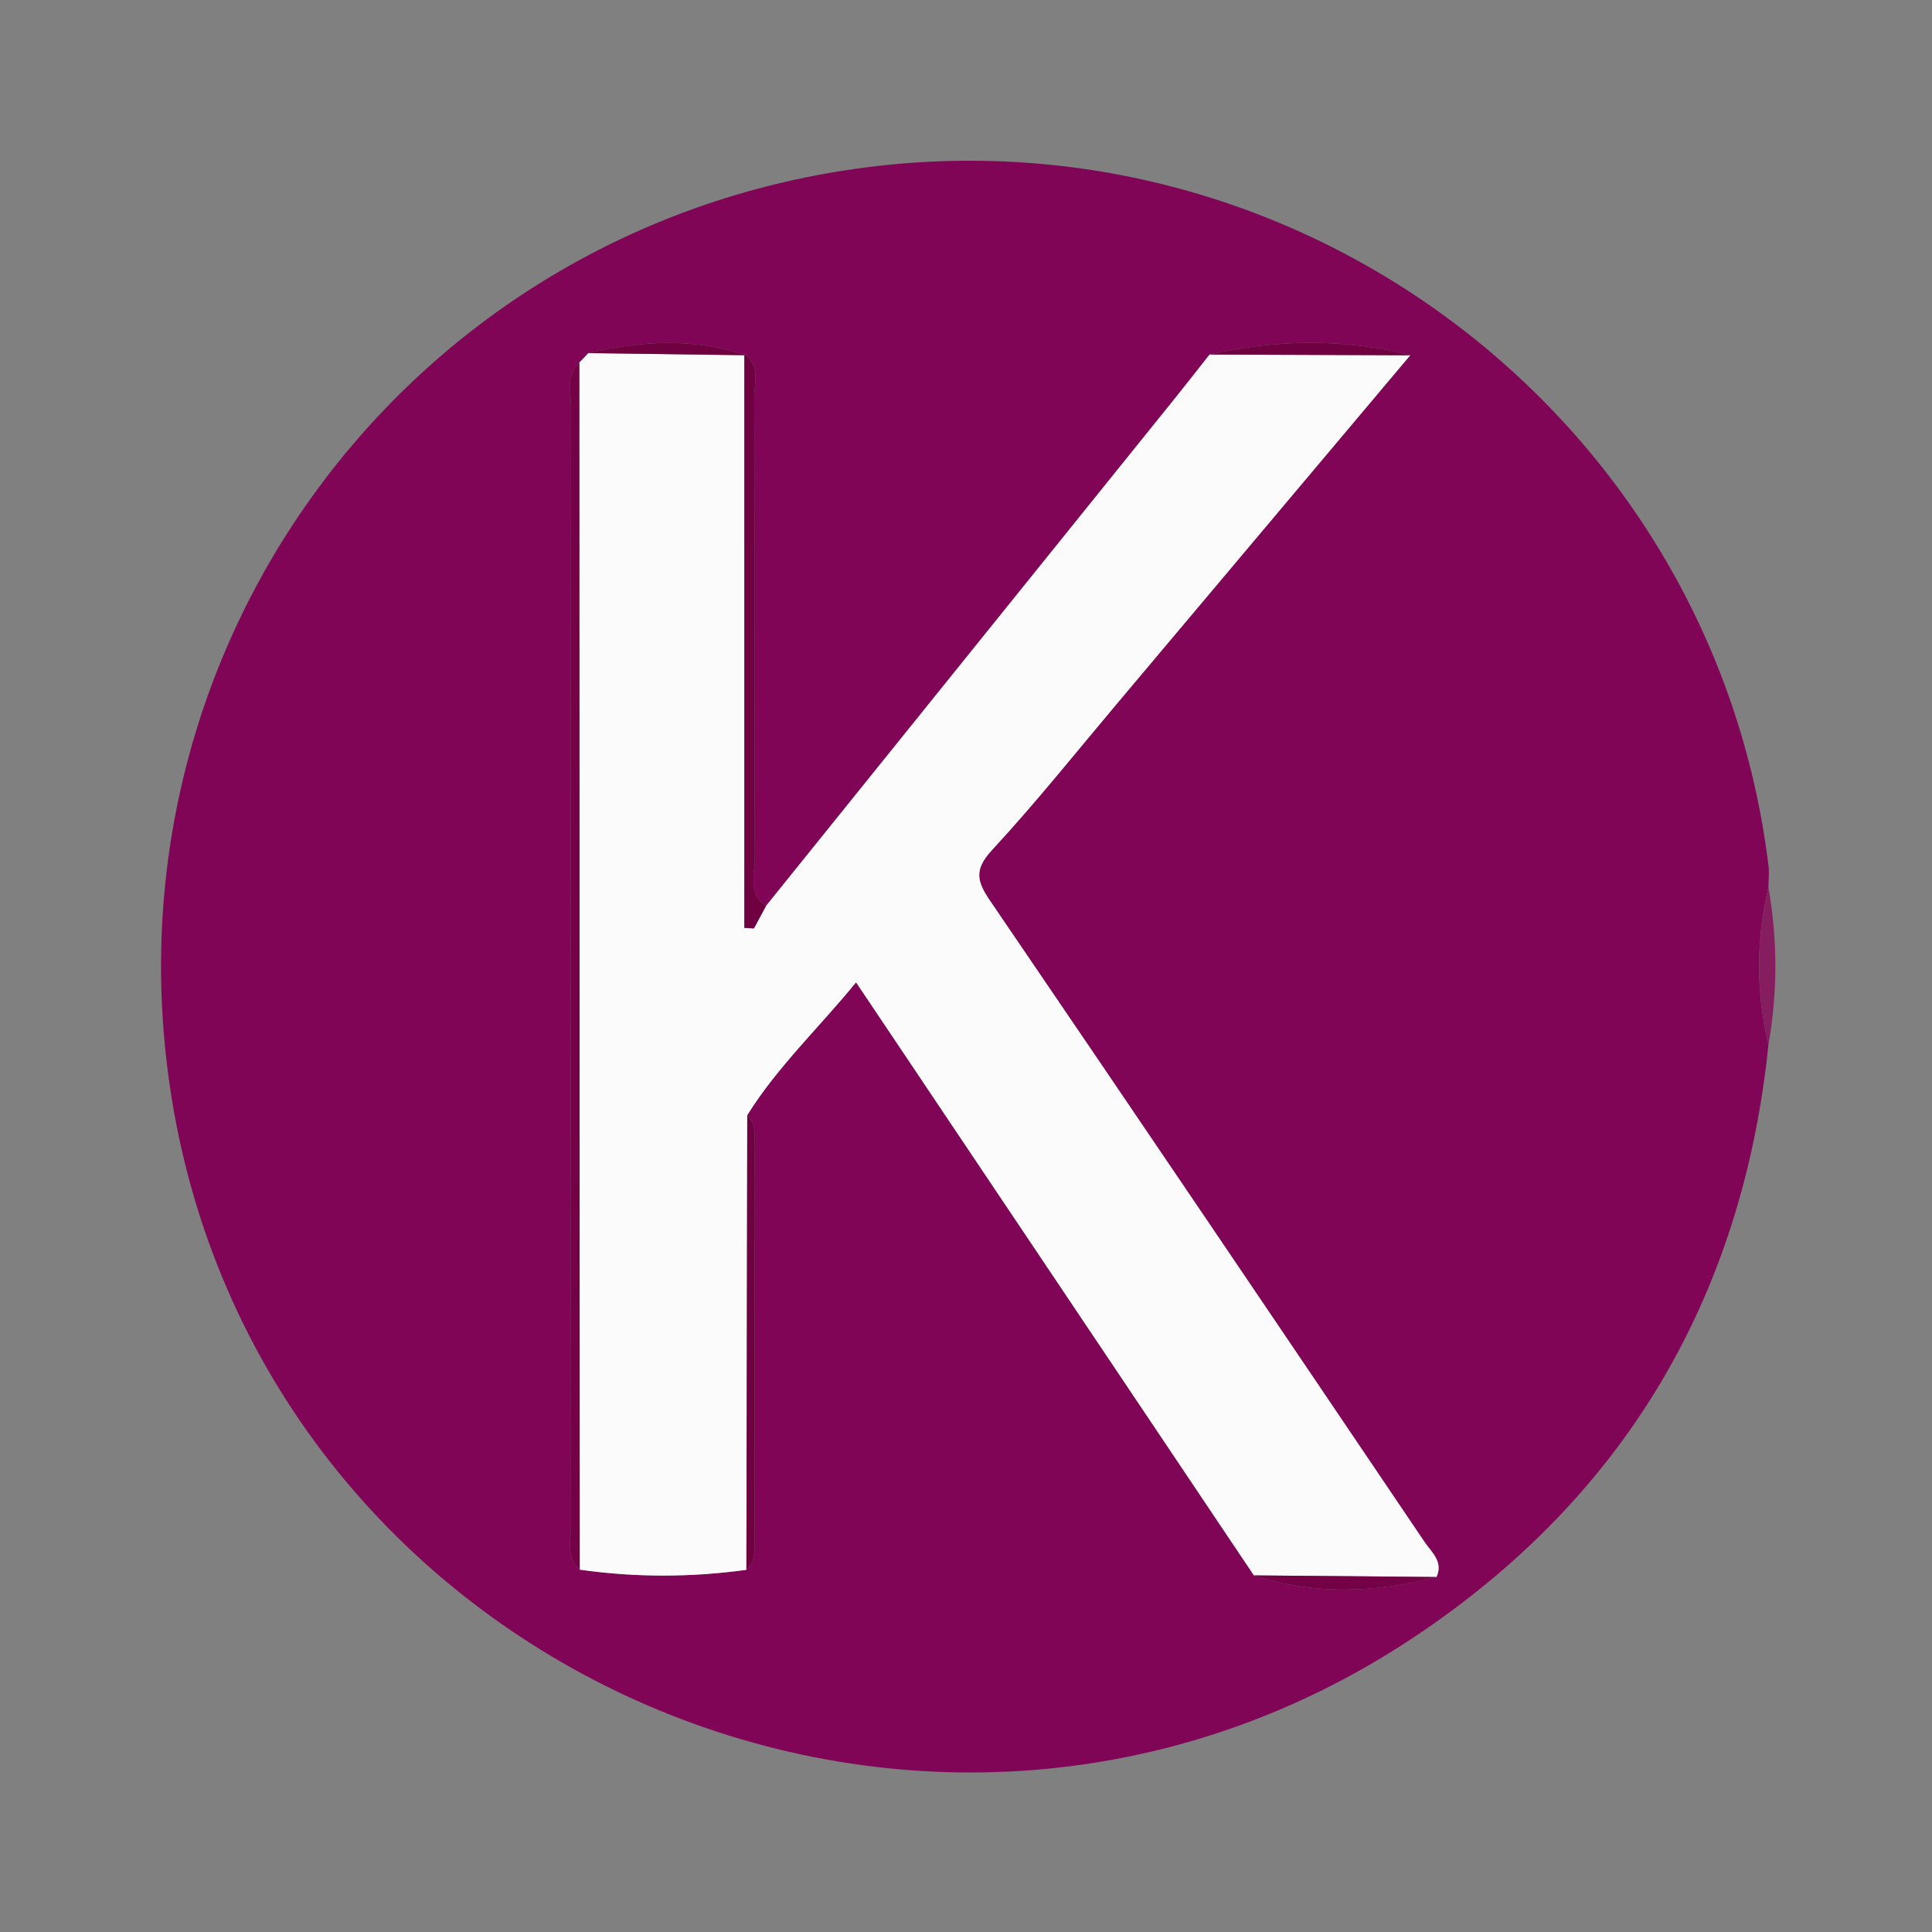 <?xml version="1.0" encoding="UTF-8" standalone="no"?>
<svg
   xmlns:dc="http://purl.org/dc/elements/1.1/"
   xmlns:cc="http://creativecommons.org/ns#"
   xmlns:rdf="http://www.w3.org/1999/02/22-rdf-syntax-ns#"
   xmlns:svg="http://www.w3.org/2000/svg"
   xmlns="http://www.w3.org/2000/svg"
   viewBox="0 0 200 200"
   height="200"
   width="200"
   xml:space="preserve"
   id="svg2"
   version="1.1"><rect x="0" y="0" width="200" height="200" fill="#808080" stroke="none"/><defs
     id="defs6"><clipPath
       id="clipPath18"
       clipPathUnits="userSpaceOnUse"><path
         id="path16"
         d="M 0,150 H 150 V 0 H 0 Z" /></clipPath></defs><g
     transform="matrix(1.333,0,0,-1.333,0,200)"
     id="g10"><g
       id="g12"><g
         clip-path="url(#clipPath18)"
         id="g14"><g
           transform="translate(57.905,122.452)"
           id="g20"><path
             id="path22"
             style="fill:#800556;fill-opacity:1;fill-rule:nonzero;stroke:none"
             d="m 0,0 c -4.051,1.376 -8.123,1.113 -12.206,0.165 -0.236,-0.246 -0.473,-0.491 -0.71,-0.737 -1.085,-1.012 -0.639,-2.336 -0.64,-3.523 -0.025,-28.904 -0.025,-57.808 0,-86.712 10e-4,-1.183 -0.458,-2.514 0.671,-3.505 4.314,-0.614 8.63,-0.61 12.946,-0.013 0.696,0.591 0.629,1.403 0.629,2.192 0.001,10.3 0.002,20.599 -0.001,30.898 0,0.785 0.098,1.601 -0.562,2.222 2.348,3.76 5.559,6.771 8.449,10.312 10.451,-15.578 20.674,-30.818 30.897,-46.058 4.713,-1.549 9.44,-1.352 14.177,-0.124 0.555,1.193 -0.387,1.924 -0.922,2.715 -11.22,16.613 -22.445,33.223 -33.736,49.788 -1.026,1.506 -1.278,2.416 0.132,3.94 3.436,3.716 6.599,7.685 9.863,11.56 7.544,8.956 15.083,17.916 22.624,26.874 C 46.423,1.324 41.23,1.232 36.032,0.054 35.129,-1.089 34.234,-2.239 33.321,-3.374 22.742,-16.508 12.16,-29.64 1.579,-42.773 0.176,-41.796 0.719,-40.319 0.714,-39.049 0.675,-27.14 0.705,-15.231 0.669,-3.323 0.666,-2.159 1.168,-0.809 -0.1,0.1 Z m 79.43,-53.553 c -2.016,-19.633 -11.205,-35.148 -27.555,-46.022 -38.197,-25.404 -90.136,-2.182 -96.619,43.005 -4.959,34.56 18.822,66.216 53.381,71.06 34.596,4.85 66.584,-19.603 70.796,-54.131 0.068,-0.555 10e-4,-1.128 -0.003,-1.692 -0.967,-4.073 -0.967,-8.147 0,-12.22" /></g><g
           transform="translate(137.334,68.899)"
           id="g24"><path
             id="path26"
             style="fill:#861d5f;fill-opacity:1;fill-rule:nonzero;stroke:none"
             d="M 0,0 C -0.967,4.073 -0.967,8.146 0,12.219 0.72,8.146 0.719,4.073 0,0" /></g><g
           transform="translate(59.484,79.679)"
           id="g28"><path
             id="path30"
             style="fill:#fcfbfc;fill-opacity:1;fill-rule:nonzero;stroke:none"
             d="m 0,0 c 10.581,13.133 21.163,26.265 31.741,39.399 0.914,1.135 1.808,2.285 2.712,3.428 5.193,-0.02 10.386,-0.04 15.579,-0.06 C 42.491,33.808 34.952,24.848 27.408,15.892 24.144,12.018 20.981,8.049 17.545,4.333 16.135,2.808 16.387,1.899 17.413,0.393 c 11.291,-16.565 22.516,-33.175 33.736,-49.788 0.534,-0.792 1.477,-1.522 0.922,-2.716 -4.726,0.042 -9.451,0.083 -14.177,0.125 -10.223,15.24 -20.446,30.479 -30.897,46.058 -2.89,-3.541 -6.101,-6.552 -8.449,-10.313 -0.022,-11.77 -0.044,-23.541 -0.066,-35.312 -4.316,-0.596 -8.632,-0.6 -12.946,0.013 -0.011,31.247 -0.021,62.494 -0.031,93.741 0.237,0.246 0.474,0.491 0.71,0.737 4.069,-0.055 8.137,-0.11 12.206,-0.165 0,0 -0.1,0.1 -0.1,0.099 0,-14.857 0,-29.713 0,-44.57 0.249,-0.015 0.497,-0.029 0.745,-0.044 C -0.623,-1.161 -0.311,-0.581 0,0" /></g><g
           transform="translate(44.989,121.88)"
           id="g32"><path
             id="path34"
             style="fill:#740046;fill-opacity:1;fill-rule:nonzero;stroke:none"
             d="m 0,0 c 0.01,-31.247 0.021,-62.494 0.031,-93.741 -1.129,0.992 -0.67,2.323 -0.671,3.506 -0.025,28.904 -0.025,57.808 0,86.712 C -0.639,-2.336 -1.085,-1.013 0,0" /></g><g
           transform="translate(59.484,79.679)"
           id="g36"><path
             id="path38"
             style="fill:#700140;fill-opacity:1;fill-rule:nonzero;stroke:none"
             d="m 0,0 c -0.311,-0.581 -0.623,-1.161 -0.934,-1.742 -0.248,0.015 -0.496,0.029 -0.745,0.044 0,14.857 0,29.713 0,44.57 1.268,-0.908 0.766,-2.258 0.769,-3.422 C -0.874,27.541 -0.904,15.632 -0.865,3.724 -0.861,2.454 -1.403,0.977 0,0" /></g><g
           transform="translate(57.966,28.126)"
           id="g40"><path
             id="path42"
             style="fill:#700140;fill-opacity:1;fill-rule:nonzero;stroke:none"
             d="M 0,0 C 0.022,11.771 0.044,23.541 0.066,35.312 0.726,34.691 0.628,33.876 0.629,33.09 0.631,22.791 0.63,12.492 0.629,2.192 0.629,1.403 0.696,0.591 0,0" /></g><g
           transform="translate(109.516,122.446)"
           id="g44"><path
             id="path46"
             style="fill:#700140;fill-opacity:1;fill-rule:nonzero;stroke:none"
             d="M 0,0 C -5.193,0.02 -10.386,0.04 -15.579,0.06 -10.381,1.238 -5.188,1.33 0,0" /></g><g
           transform="translate(97.378,27.693)"
           id="g48"><path
             id="path50"
             style="fill:#740046;fill-opacity:1;fill-rule:nonzero;stroke:none"
             d="M 0,0 C 4.725,-0.042 9.451,-0.083 14.176,-0.125 9.44,-1.352 4.712,-1.549 0,0" /></g><g
           transform="translate(57.905,122.452)"
           id="g52"><path
             id="path54"
             style="fill:#700140;fill-opacity:1;fill-rule:nonzero;stroke:none"
             d="M 0,0 C -4.068,0.055 -8.137,0.11 -12.205,0.165 -8.123,1.113 -4.051,1.376 0,0" /></g></g></g></g></svg>